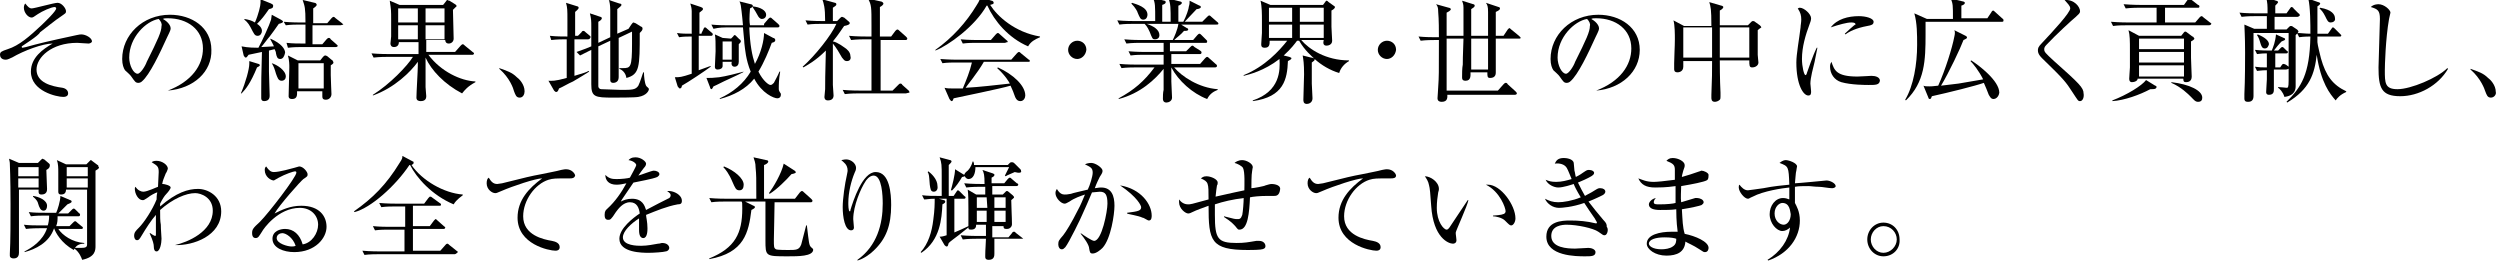 <?xml version="1.0" encoding="utf-8"?>
<!-- Generator: Adobe Illustrator 22.0.1, SVG Export Plug-In . SVG Version: 6.00 Build 0)  -->
<svg version="1.1" id="レイヤー_1" xmlns="http://www.w3.org/2000/svg" xmlns:xlink="http://www.w3.org/1999/xlink" x="0px"
	 y="0px" viewBox="0 0 356 38" style="enable-background:new 0 0 356 38;" xml:space="preserve">
<path d="M12.6,6.2c-0.3,0-1.4-0.1-1.6-0.1c-3.7,0-5.8,2.1-5.8,3.8c0,1.9,2.2,2.4,3.7,2.6c0.5,0.1,0.8,0.4,0.8,0.8
	c0,0.2-0.1,0.5-0.7,0.5c-0.9,0-4.6-0.8-4.6-3.6c0-2,1.7-3.2,3.1-4c-1.4,0-4.1,1-5.8,2c-0.1,0-0.5,0.3-0.9,0.3C0.2,8.5,0,8.1,0,7.8
	C0,7.4,0.2,7.3,1.1,7C2.7,6.5,4.2,5.2,6,3.5c0.4-0.4,2-1.9,2-2.3C8,1.1,7.9,1,7.8,1C7.3,1,6,1.6,5.4,2S4.7,2.5,4.5,2.5
	C4,2.5,3.4,1.8,3.4,1.1c0-0.3,0.1-0.5,0.2-0.6C4,1,4.2,1.2,4.5,1.2c0.4,0,3.2-0.8,3.7-0.8c0.6,0,1.2,0.8,1.2,1.2
	c0,0.3-0.1,0.3-0.8,0.8C8.1,2.7,6.1,4.3,5.7,4.6c-0.2,0.5-2.5,1.9-2.6,2c0,0,0,0,0,0.1c0,0,0,0.1,0.1,0.1s0.4-0.1,0.5-0.1
	c1.8-0.5,3-0.8,7.2-1.7c0.4-0.1,0.6-0.1,0.7-0.1c0.6,0,1.5,0.5,1.5,1C13,6.2,12.6,6.2,12.6,6.2z"/>
<path d="M23.9,12.9L23.9,12.9c3.4-1.3,5-3.6,5-6c0-2.7-2.2-4.3-5-4.3c-0.4,0-0.5,0-0.7,0.1c0.9,0.5,1.1,1.1,1.1,1.3
	c0,0.2,0,0.3-0.5,1.3c-1,2.2-2.5,5.4-3.6,6.3c-0.1,0.1-0.3,0.2-0.5,0.2c-0.4,0-0.5-0.2-1-0.9c-0.1-0.2-0.8-0.8-0.9-0.9
	c-0.2-0.3-0.4-0.8-0.4-1.6c0-3.4,2.9-6.3,6.8-6.3c3.1,0,5.9,1.8,5.9,5C30.2,10.2,27.6,12.6,23.9,12.9z M22.6,2.7
	c-1.8,0.3-4.2,2.6-4.2,5.5c0,1.1,0.6,2.3,1.2,2.3c0.4,0,1.1-1.1,1.3-1.7C22.5,5.6,23,4.5,23,3.7C23.1,3.4,22.9,3,22.6,2.7z"/>
<path d="M36.6,9.6c-0.9,2.2-1.6,3.1-2.2,3.7h-0.1c0.7-1.6,1.2-3.5,1.2-4.2c0-0.2,0-0.3,0-0.4l1.3,0.4c0.1,0,0.2,0.1,0.2,0.2
	C37,9.4,36.8,9.5,36.6,9.6z M39.9,8.4c-0.4,0-0.5-0.3-0.6-0.8c0-0.2-0.1-0.4-0.2-0.6l-0.8,0.2v3c0,0.1,0.1,3.3,0.1,3.4
	c0,0.2,0,0.8-0.8,0.8c-0.3,0-0.4-0.2-0.4-0.4s0-0.9,0-1.1c0-1.3,0-1.8,0.1-5.5l-1.9,0.4c-0.2,0.3-0.3,0.4-0.4,0.4
	c-0.1,0-0.2-0.1-0.3-0.3l-0.3-1.3c0.9,0.2,2,0.2,2.4,0.2c0.5-0.9,1.6-3.3,1.8-4c0-0.1,0.1-0.6,0.1-0.7L40,2.8
	c0.2,0.1,0.3,0.2,0.3,0.3c0,0.1-0.2,0.2-0.6,0.3c-0.2,0.3-1.2,1.7-1.3,1.8c-0.2,0.2-1,1.3-1.2,1.5c0.3,0,1.6-0.1,1.8-0.1
	c-0.1-0.3-0.2-0.4-0.5-1V5.5c1.6,0.7,2.1,1.5,2.1,2C40.5,8,40.3,8.4,39.9,8.4z M38.3,1.3c-0.7,1-1,1.4-1.7,2.1
	c0.2,0.1,0.7,0.5,0.7,1c0,0.3-0.2,0.7-0.6,0.7c-0.2,0-0.4,0-0.7-0.6c-0.5-1-0.7-1.3-1.2-1.7V2.7c0.6,0.1,1,0.2,1.5,0.5
	c0.5-1.1,0.8-2.4,0.8-2.8c0,0,0-0.4,0-0.5l1.5,0.6c0.1,0.1,0.3,0.1,0.3,0.3C38.9,1.1,38.8,1.2,38.3,1.3z M40.1,11.5
	c-0.5,0-0.6-0.5-0.8-1c-0.2-0.7-0.3-1-0.6-1.5l0,0c0.7,0.2,2,1,2,1.9C40.7,11.2,40.5,11.5,40.1,11.5z M48.5,3.6h-4c0,1,0,1.8,0,2.7
	h1.4l0.6-0.7c0.1-0.1,0.2-0.2,0.3-0.2s0.2,0,0.3,0.2l0.8,0.7c0.1,0.1,0.2,0.2,0.2,0.2c0,0.1-0.1,0.2-0.3,0.2h-4.9
	c-0.3,0-1.1,0-1.9,0.1l-0.2-0.7c0.9,0.1,1.7,0.1,2.7,0.1c0-1.1,0-2.6,0-2.7h-0.9c-0.4,0-1.2,0-1.9,0.1l-0.3-0.5
	c1.1,0.1,2.2,0.1,2.4,0.1h0.7c0-2.1-0.1-2.3-0.4-3.2l1.7,0.4c0.1,0,0.3,0.1,0.3,0.3c0,0.1-0.2,0.3-0.5,0.5c0,0.2,0,1.4,0,2.1h2
	l0.6-0.7c0.1-0.1,0.2-0.2,0.3-0.2s0.2,0.1,0.3,0.2l0.9,0.7c0.1,0.1,0.2,0.2,0.2,0.2C48.8,3.5,48.6,3.6,48.5,3.6z M47.1,9.3
	c0,0.4,0,0.8,0,1.4c0,0.4,0.1,2.7,0.1,2.7c0,0.4-0.3,0.8-0.8,0.8s-0.5-0.3-0.5-0.5c0-0.1,0-0.6,0-0.7h-3.6c0,0.4,0.1,1.1-0.7,1.1
	c-0.5,0-0.5-0.3-0.5-0.4c0-0.7,0.1-3.5,0.1-4.1c0-0.4,0-1-0.2-1.7l1.4,0.7h3.2L46,8.1c0.1-0.1,0.2-0.2,0.3-0.2s0.1,0,0.3,0.1
	l0.6,0.5c0.1,0.1,0.2,0.1,0.2,0.2C47.6,9,47.4,9.1,47.1,9.3z M46.1,9h-3.6v3.6h3.6V9z"/>
<path d="M65.8,13.3c-2.5-1.3-4.4-3.3-5.2-5.1c0,3.2,0,3.6,0,4.2c0,0.2,0.1,1.2,0.1,1.3c0,0.3-0.1,0.7-0.8,0.7
	c-0.3,0-0.6-0.1-0.6-0.5c0-0.7,0.2-3.9,0.2-4.6V8.8c-1,1.4-3.3,3.7-6.4,4.8v-0.1c2.4-1.5,4.9-4.1,5.7-5.4h-3.7c-0.2,0-1.1,0-1.9,0.1
	l-0.3-0.6c1.1,0.1,2.3,0.1,2.5,0.1h4.2c0-0.5,0-1.2,0-1.7h-2.8c0,0.7-0.6,0.7-0.7,0.7c-0.4,0-0.5-0.3-0.5-0.5c0-0.1,0.1-0.9,0.1-1
	c0-0.4,0-2,0-2.5c0-1.1,0-1.3-0.2-2.6l1.4,0.6h6.2l0.4-0.5C63.6,0.1,63.6,0,63.7,0s0.1,0.1,0.3,0.1l0.8,0.5C64.9,0.7,65,0.7,65,0.8
	S65,1,64.9,1c-0.1,0.1-0.3,0.3-0.4,0.4c0,1.1,0.1,3,0.1,4.1c0,0.4-0.3,0.7-0.7,0.7c-0.4,0-0.5-0.3-0.5-0.5h-2.7v1.7h4.1l0.8-0.9
	c0.1-0.1,0.2-0.2,0.3-0.2c0.1,0,0.2,0.1,0.3,0.2l1.1,0.9c0.1,0.1,0.2,0.1,0.2,0.2s-0.1,0.2-0.2,0.2H61c1.8,2.4,4.6,3.7,6.7,3.8v0.1
	C66.6,12.3,66.2,12.8,65.8,13.3z M59.5,1.2h-2.8v2h2.8V1.2z M59.5,3.6h-2.8v2h2.8V3.6z M63.3,1.2h-2.7v2h2.7V1.2z M63.3,3.6h-2.7v2
	h2.7V3.6z"/>
<path d="M74,13.9c-0.5,0-0.6-0.4-0.8-0.9c-0.1-0.4-0.6-1.9-2.1-3.2V9.7c1.1,0.4,1.8,0.6,2.5,1.3c0.3,0.2,1.1,1,1.1,2
	C74.7,13.4,74.5,13.9,74,13.9z"/>
<path d="M83.7,5.6h-1.9v5.2c1.3-0.4,1.7-0.5,2-0.7l0.1,0.1c-0.6,0.4-1.3,0.8-2.3,1.4c-0.7,0.3-1.5,0.8-2,1c-0.1,0.3-0.2,0.5-0.4,0.5
	c-0.1,0-0.2-0.1-0.3-0.2l-0.8-1.4c0.5,0,0.8,0.1,2.6-0.4c0-0.5,0-3,0-3.5v-2h-0.3c-0.3,0-1.1,0-1.9,0.1l-0.2-0.6
	c0.9,0.1,1.9,0.1,2.5,0.1c0-0.8,0-1.6,0-2.4c0-1.3,0-1.7-0.2-2.4l1.6,0.5c0.1,0,0.2,0.1,0.2,0.2c0,0.2-0.3,0.4-0.5,0.6
	c0,1.1,0,1.7,0,3.4h0.4l0.5-0.5c0.1-0.2,0.2-0.2,0.3-0.2c0.1,0,0.2,0.1,0.3,0.2L84,5.1c0.1,0.1,0.1,0.1,0.1,0.2
	C84,5.6,83.8,5.6,83.7,5.6z M90.9,13.8c-0.4,0.1-3.2,0.1-3.6,0.1c-2.6,0-3.1-0.1-3.1-1.9c0-0.6,0-3.4,0-3.9c0-0.2,0-0.9,0-1
	c-0.6,0.3-1,0.5-1.6,0.8l-0.5-0.5C83,7.1,84,6.7,84.2,6.6V3.8c0-0.8,0-1.1-0.2-1.9l1.5,0.5c0.1,0,0.2,0.1,0.2,0.2s-0.1,0.3-0.5,0.5
	c0,0.5,0,2.6,0,3l1.7-0.8c0-1.6,0-2.7,0-3.9c0-0.6-0.1-1.2-0.2-1.4l1.5,0.5c0.2,0,0.3,0.1,0.3,0.2S88.3,1,87.9,1.3
	c0,1.4,0,1.6,0,3.5l1.6-0.7l0.4-0.6c0.1-0.1,0.2-0.3,0.3-0.3c0.1,0,0.2,0.1,0.3,0.1l0.8,0.5c0.1,0,0.2,0.1,0.2,0.3
	c0,0.2-0.2,0.4-0.4,0.6c0,4.8,0,5.9-1.9,6.4c-0.1-0.8-0.7-1.2-1-1.3V9.7c0.3,0,0.4,0,0.5,0c1.1,0,1.3-0.1,1.3-3.5c0-1.1,0-1.3,0-1.7
	l-1.9,0.9c0,2.4,0,3.9,0,4.3c0,0.2,0,1.2,0,1.3c0,0.8-0.7,0.8-0.8,0.8c-0.2,0-0.4-0.1-0.4-0.4c0-0.2,0-1,0-1.2c0-1,0-1.6,0-4.4
	l-1.7,0.8c0,0.6,0,5.6,0,5.7c0,0.2,0.2,0.4,0.4,0.4s2.5,0.1,2.8,0.1c1.6,0,2.1,0,2.5-0.6c0.3-0.6,0.6-1.7,0.7-1.9h0.1
	c0,0.6,0.1,1.5,0.3,1.9c0.1,0.2,0.4,0.3,0.4,0.5C92.4,12.9,92.1,13.6,90.9,13.8z"/>
<path d="M99.9,4.7l0.3-0.6c0-0.1,0.1-0.2,0.2-0.2s0.2,0.1,0.3,0.2l0.7,0.6c0.1,0.1,0.1,0.1,0.1,0.2s-0.1,0.2-0.2,0.2h-1.8
	c0,0.7,0,3.9,0,4.9c0.6-0.2,1.6-0.6,1.7-0.6v0.1c-0.8,0.6-3.2,2.2-4.1,2.7c0,0.2-0.1,0.4-0.3,0.4c-0.1,0-0.2-0.2-0.3-0.3L96.1,11
	c0.7,0,0.9,0,2.4-0.5V6.4c0-0.2,0-1.1,0-1.2c-0.5,0-1.2,0-1.8,0.1l-0.3-0.6c0.7,0.1,1.2,0.1,2.1,0.1c0-0.5,0-2.9,0-3.2
	c0-0.4-0.1-0.8-0.2-1.1L99.8,1c0.2,0.1,0.3,0.1,0.3,0.3c0,0.1-0.1,0.2-0.5,0.5c0,0.5,0,2.6,0,3h0.3V4.7z M105.8,10.3
	c-0.6,0.3-1,0.5-2.1,1c-0.7,0.3-1.6,0.8-2.1,1c-0.1,0.2-0.2,0.4-0.3,0.4c-0.1,0-0.2-0.2-0.2-0.3l-0.5-1.3c0.6,0,0.9,0,1.8-0.1
	c0.8-0.1,2.8-0.6,3.5-0.8L105.8,10.3z M108.8,3.4l0.6-0.7c0.1-0.1,0.2-0.2,0.3-0.2c0.1,0,0.2,0.1,0.3,0.2l0.8,0.7
	c0.1,0.1,0.2,0.2,0.2,0.3c0,0.1-0.1,0.2-0.2,0.2h-4.1c0.1,2.5,0.4,4,0.8,5.2c0.9-1.6,1.3-3.4,1.3-4.4l1.3,0.7c0.1,0,0.3,0.1,0.3,0.3
	c0,0.2-0.1,0.3-0.5,0.4c-0.4,1.1-1.1,2.8-1.9,4.1c0.7,1.4,1.5,1.9,1.7,1.9s0.3-0.1,0.5-0.3c0.2-0.4,0.5-0.9,0.8-1.6h0.1
	c-0.2,1.1-0.2,1.9-0.2,2.4c0,0.2,0,0.3,0.2,0.6c0.1,0.1,0.1,0.2,0.1,0.3c0,0.3-0.2,0.5-0.5,0.5c-0.5,0-2.2-0.7-3.3-2.8
	c-1.2,1.5-3,2.4-4.9,2.9V14c1.8-0.8,3.4-2.1,4.4-3.8c-0.7-1.7-0.8-3.2-0.9-4c0-0.4-0.2-2-0.2-2.3h-2.3c-0.3,0-1.1,0-1.9,0.2
	l-0.3-0.6c1,0.1,2,0.1,2.5,0.1h2c0-0.3-0.2-1.9-0.2-2c-0.1-0.8-0.1-1-0.3-1.4l1.6,0.4c0.1,0,0.3,0.1,0.3,0.2s-0.1,0.3-0.4,0.4
	c-0.1,1.3-0.1,1.9,0,2.4h2V3.4z M104.1,5.5l0.3-0.3c0.1-0.1,0.1-0.2,0.2-0.2s0.1,0,0.2,0.1l0.5,0.5c0.1,0,0.2,0.2,0.2,0.3
	c0,0.1-0.1,0.2-0.3,0.4c0,0.4,0,2.2,0,2.5c0,0.4-0.2,0.7-0.6,0.7s-0.5-0.4-0.4-0.7h-1.3c0,0.2,0,0.5,0,0.6c0,0.3-0.3,0.5-0.7,0.5
	c-0.4,0-0.4-0.3-0.4-0.4c0-0.4,0.1-1.9,0.1-2.2c0-1.1,0-1.9-0.1-2.4l1.1,0.5L104.1,5.5L104.1,5.5z M102.9,5.9v2.6h1.3V5.9H102.9z
	 M107.1,0.9c1.2,0.1,2,0.6,2,1.2c0,0.4-0.3,0.6-0.6,0.6c-0.3,0-0.5-0.3-0.6-0.5C107.7,1.8,107.5,1.5,107.1,0.9L107.1,0.9z"/>
<path d="M120.6,8.7c-0.4,0-0.5-0.3-0.7-0.5c-0.4-0.7-0.8-1.4-1.3-2c0,4.2,0,4.7,0,5.9c0,0.2,0.1,1.3,0.1,1.5c0,0.6-0.5,0.7-0.8,0.7
	c-0.5,0-0.5-0.4-0.5-0.5c0-0.2,0.1-0.9,0.1-1.1c0-1.2,0-1.6,0.1-5.5c-1.5,1.5-2.7,2.1-3.2,2.4l-0.1-0.1c1.8-1.6,4.1-4.5,4.8-6.1
	h-2.2c-0.4,0-1.2,0-1.9,0.1l-0.3-0.6c1.1,0.1,2.2,0.1,2.4,0.1h0.4c0-2-0.2-2.5-0.4-3.1l1.8,0.5c0.1,0,0.2,0.1,0.2,0.2
	c0,0.2-0.2,0.3-0.5,0.5c0,0.4,0,0.5,0,1.9h0.6l0.4-0.4c0.1-0.1,0.2-0.2,0.3-0.2c0.1,0,0.2,0.1,0.3,0.1l0.7,0.6
	c0.1,0.1,0.1,0.1,0.1,0.2c0,0.2-0.3,0.3-0.8,0.4c-0.3,0.4-0.7,1.1-1.6,2.2c0.2,0,0.9,0.3,1.7,0.9c0.3,0.2,0.8,0.6,0.8,1.2
	C121.2,8.3,121.1,8.7,120.6,8.7z M129,13.3h-6.8c-0.2,0-1.1,0-1.9,0.1l-0.3-0.6c1.1,0.1,2.3,0.1,2.5,0.1h1.6c0-1.6,0-4.2,0-5.9
	c0-0.8,0-0.9,0-1.4h-1c-0.2,0-1.1,0-1.9,0.1l-0.3-0.6c1.1,0.1,2.2,0.1,2.5,0.1h0.7c0-0.3,0-1.3,0-1.6c0-2.6,0-2.9-0.5-3.8l1.8,0.4
	c0.2,0,0.4,0.2,0.4,0.3c0,0.2-0.3,0.4-0.5,0.5c0,0.4,0,3.6,0,4.2h1.6l0.6-0.8c0.1-0.1,0.2-0.2,0.3-0.2s0.2,0.1,0.3,0.2l0.9,0.8
	c0.1,0.1,0.2,0.2,0.2,0.3c0,0.1-0.1,0.2-0.2,0.2h-3.6V10v2.9h1.7l0.8-0.8c0.1-0.1,0.2-0.2,0.3-0.2s0.2,0,0.3,0.2l0.9,0.8
	c0.1,0.1,0.1,0.2,0.1,0.3C129.3,13.2,129.1,13.3,129,13.3z"/>
<path d="M146.4,6.6c-2.8-1.2-4.8-3.6-5.8-5.8h-0.1c-1.7,3-5.5,5.7-7.3,6.4V7.1c2.4-1.7,4.4-3.9,5.9-6.4c0.4-0.6,0.4-0.8,0.5-1.1
	l1.6,0.5c0.1,0,0.3,0.1,0.3,0.3c0,0.2-0.2,0.2-0.5,0.3c1,1.6,3.5,3.9,7.1,4.5v0.1C147.4,5.6,146.8,5.9,146.4,6.6z M146.6,8.8h-6.5
	c-0.9,1.6-2.5,3.5-2.6,3.7c2-0.1,4.4-0.4,6.3-0.6c-0.1-0.2-0.6-1.1-1.8-2.2l0.1-0.1c2.2,1,3.9,2.6,3.9,4c0,0.3-0.2,0.8-0.7,0.8
	s-0.7-0.4-0.9-1s-0.3-0.7-0.5-1.2c-1.3,0.4-7.2,1.6-8.1,1.8c-0.1,0.2-0.1,0.4-0.3,0.4c-0.1,0-0.2-0.2-0.3-0.3l-0.7-1.6
	c0.4,0.1,0.7,0.1,1.4,0.1c0.3,0,0.7,0,1.2,0c0.5-1.2,1-2.4,1.3-3.7h-2.3c-0.4,0-1.2,0-1.9,0.1l-0.3-0.6c1.3,0.1,2.2,0.1,2.4,0.1h7.7
	l0.8-0.9c0.1-0.1,0.2-0.2,0.3-0.2s0.2,0.1,0.3,0.2l1.1,0.9C146.6,8.5,146.7,8.6,146.6,8.8C146.8,8.8,146.6,8.8,146.6,8.8z
	 M143.1,6.1H139c-0.4,0-1.2,0-1.9,0.1l-0.3-0.6c1.1,0.1,2.3,0.1,2.5,0.1h1.8l0.7-0.8c0.1-0.1,0.2-0.2,0.3-0.2s0.2,0.1,0.3,0.2
	l0.9,0.8c0.1,0.1,0.2,0.1,0.2,0.3C143.3,6,143.2,6.1,143.1,6.1z"/>
<path d="M153.4,8.4c-0.7,0-1.3-0.6-1.3-1.3c0-0.7,0.6-1.3,1.3-1.3s1.3,0.5,1.3,1.3C154.6,7.9,154,8.4,153.4,8.4z"/>
<path d="M173.2,3.5h-5L169,4c0.1,0,0.2,0.1,0.2,0.2c0,0.2-0.3,0.2-0.6,0.2c-0.4,0.5-1.1,1-1.4,1.3h2.7l0.6-0.7
	c0.1-0.1,0.2-0.2,0.3-0.2s0.2,0.1,0.3,0.2l0.7,0.7c0.1,0.1,0.1,0.1,0.1,0.2c0,0.2-0.1,0.2-0.2,0.2h-5.1c0,0.2,0,1.1,0,1.2h2.3
	l0.6-0.6c0.1-0.1,0.2-0.2,0.3-0.2s0.2,0.1,0.3,0.2l0.8,0.5c0.1,0.1,0.2,0.1,0.2,0.3c0,0.1-0.1,0.2-0.2,0.2h-4.1v1.4h4.1l0.7-0.8
	c0.1-0.1,0.2-0.2,0.3-0.2s0.2,0.1,0.3,0.2l0.9,0.8c0.1,0.1,0.2,0.1,0.2,0.3c0,0.1-0.1,0.2-0.3,0.2h-5.8c1.1,1.3,3.5,2.9,6.2,3.1v0.1
	c-0.5,0.2-1.1,0.5-1.5,1.3c-2.1-0.8-4.1-2.6-5.1-4.5l0,0c0,1.5,0,1.7,0,2c0,0.4,0.1,2,0.1,2.3c0,0.5-0.5,0.7-0.8,0.7
	c-0.4,0-0.5-0.3-0.5-0.5c0-0.4,0-0.9,0.1-1.3c0-0.5,0-0.8,0-3c-1.2,1.5-3.3,3.5-6.4,4.3V14c2.2-1.2,3.6-2.4,5.1-4.4h-2.8
	c-0.2,0-1.2,0-1.9,0.1l-0.3-0.6c1.1,0.1,2.2,0.1,2.5,0.1h3.8V7.8h-2.8c-0.4,0-1.2,0-1.9,0.1l-0.3-0.6c1.1,0.1,2.3,0.1,2.5,0.1h2.5
	V6.1h-3.4c-0.1,0-1.1,0-1.9,0.1l-0.3-0.6c1.1,0.1,2.2,0.1,2.5,0.1h4.4c0.2-0.4,0.7-1.5,0.8-2.3h-4.5c0.9,0.3,1.8,0.8,1.8,1.6
	c0,0.5-0.4,0.6-0.6,0.6c-0.4,0-0.4-0.1-0.8-1.1c-0.1-0.2-0.3-0.7-0.7-1.1h-1.7c-0.4,0-1.2,0-1.9,0.1l-0.3-0.6
	c1.1,0.1,2.2,0.1,2.4,0.1h3c0-2.3,0-2.5-0.3-3.3l1.6,0.4c0.1,0,0.2,0.1,0.2,0.2c0,0.2-0.2,0.3-0.5,0.4v2.4h1.2c0-2,0-2.5-0.3-3.3
	l1.6,0.4c0.1,0,0.3,0.1,0.3,0.2c0,0.2-0.4,0.4-0.5,0.4v2.3h0.7c0.4-0.7,0.8-1.9,0.8-2.2c0.1-0.3,0.1-0.5,0.1-0.8l1.4,0.7
	c0.1,0,0.2,0.1,0.2,0.2c0,0.2-0.4,0.3-0.6,0.3c-0.5,0.5-1.3,1.4-1.7,1.8h2.5l0.7-0.7c0.1-0.1,0.2-0.2,0.3-0.2s0.2,0.1,0.3,0.2
	l0.8,0.7c0.1,0.1,0.2,0.1,0.2,0.3C173.5,3.5,173.3,3.5,173.2,3.5z M162.8,2.8c-0.4,0-0.5-0.3-0.8-1c0-0.1-0.3-0.7-0.9-1.3l0.1-0.1
	c0.6,0.2,2.2,0.6,2.2,1.7C163.4,2.3,163.3,2.8,162.8,2.8z"/>
<path d="M190.7,10.4c-1.3-0.4-2.5-1.1-3.5-2c0,0.1,0,0.1,0,0.1c0,0.1-0.1,0.2-0.4,0.4c0,1,0,2.2,0,3c0,0.3,0.1,1.8,0.1,2.1
	c0,0.6-0.5,0.8-0.8,0.8c-0.5,0-0.5-0.4-0.5-0.6c0-0.6,0.1-3.1,0.1-3.6c0-1.6-0.1-2.1-0.2-2.7l1.2,0.3c0.2,0,0.3,0.1,0.4,0.1
	c-0.3-0.3-1.3-1.1-2.1-2.5h-0.3c-0.3,0.4-0.8,1.1-1.9,2.1l0.8,0.2c0.2,0.1,0.3,0.1,0.3,0.2s-0.1,0.2-0.5,0.4c-0.1,2.6-0.6,5.1-5,5.7
	v-0.1c3.9-1.3,3.9-4.3,3.8-5.9c-2.2,1.7-4.3,2.2-5.1,2.4v-0.1c3-1.2,5.1-3.5,6.2-4.9h-2.5c0,0.5,0,1-0.7,1c-0.5,0-0.5-0.3-0.5-0.5
	c0-0.3,0.1-1.4,0.1-1.6c0-0.4,0-1,0-1.8s0-2-0.2-2.8l1.4,0.6h7.5l0.3-0.4c0.1-0.1,0.1-0.2,0.2-0.2c0.1,0,0.2,0.1,0.3,0.2l0.7,0.5
	c0.1,0.1,0.2,0.1,0.2,0.2s-0.1,0.3-0.5,0.5c0,0.5,0,1.7,0,2.3c0,0.3,0.1,1.8,0.1,2c0,0.6-0.6,0.7-0.8,0.7c-0.5,0-0.5-0.4-0.4-0.8
	h-3.2c1.1,1.3,3.5,2.9,6.8,2.9v0.1C191.4,9.1,190.9,9.7,190.7,10.4z M184,1.1h-3.3v2h3.3V1.1z M184,3.5h-3.3v1.9h3.3V3.5z
	 M188.5,1.1h-3.4v2h3.4V1.1z M188.5,3.5h-3.4v1.9h3.4V3.5z"/>
<path d="M197.5,8.4c-0.7,0-1.3-0.6-1.3-1.3c0-0.7,0.6-1.3,1.3-1.3s1.3,0.5,1.3,1.3C198.7,7.9,198.1,8.4,197.5,8.4z"/>
<path d="M216.4,5.5H213c0,2.6,0,2.9,0,3.4c0,0.2,0,1.2,0,1.4c0,0.2,0,0.8-0.8,0.8c-0.4,0-0.4-0.2-0.4-0.8h-2.4
	c0,0.4,0.1,1.2-0.7,1.2c-0.5,0-0.5-0.3-0.5-0.5c0-0.5,0-1.3,0.1-1.8c0-0.6,0-0.9,0.1-3.7H206c0,3.7,0,4.1,0,7.4h7.3l0.8-0.9
	c0.1-0.1,0.2-0.2,0.3-0.2s0.2,0,0.3,0.2l1.1,1c0.1,0.1,0.2,0.2,0.2,0.3c0,0.1-0.1,0.2-0.3,0.2h-9.6c0,0.3,0.1,1-0.8,1
	c-0.1,0-0.6,0-0.6-0.5c0-0.2,0.1-1.3,0.1-1.6c0.1-1.5,0.1-1.8,0.1-6.7h-0.7c-0.3,0-1.1,0-1.9,0.1L202,5.2c1,0.1,2,0.1,2.5,0.1h0.4
	c0-0.9,0-2.5-0.1-3.6c0-0.7-0.1-0.8-0.3-1.1l1.8,0.5c0.1,0,0.3,0.1,0.3,0.2c0,0.2-0.4,0.4-0.6,0.5v3.3h2.4c0-2,0-3.1,0-4
	c0-0.5-0.1-0.7-0.2-1l1.6,0.5c0.1,0,0.2,0.1,0.2,0.2c0,0.2-0.2,0.3-0.5,0.5c0,1.8,0,2,0,3.8h2.4c0-2.2,0-2.8,0-3.4
	c0-0.8-0.1-1-0.3-1.3l1.8,0.6c0.1,0,0.2,0.1,0.2,0.2c0,0.2-0.2,0.3-0.6,0.5c0,0.3,0,3,0,3.4h1.1l0.6-0.9c0.1-0.1,0.2-0.2,0.2-0.2
	c0.1,0,0.2,0.1,0.3,0.2l1.1,0.9c0.1,0.1,0.2,0.2,0.2,0.2C216.6,5.4,216.5,5.5,216.4,5.5z M211.9,5.5h-2.4v4.4h2.4V5.5z"/>
<path d="M227.3,12.9L227.3,12.9c3.4-1.3,5-3.6,5-6c0-2.7-2.2-4.3-5-4.3c-0.4,0-0.5,0-0.7,0.1c0.9,0.5,1.1,1.1,1.1,1.3
	c0,0.2,0,0.3-0.5,1.3c-1,2.2-2.5,5.4-3.6,6.3c-0.1,0.1-0.3,0.2-0.5,0.2c-0.4,0-0.5-0.2-1-0.9c-0.1-0.2-0.8-0.8-0.9-0.9
	c-0.2-0.3-0.4-0.8-0.4-1.6c0-3.4,2.9-6.3,6.8-6.3c3.1,0,5.9,1.8,5.9,5C233.5,10.2,230.9,12.6,227.3,12.9z M226,2.7
	c-1.8,0.3-4.2,2.6-4.2,5.5c0,1.1,0.6,2.3,1.2,2.3c0.4,0,1.1-1.1,1.3-1.7c1.6-3.2,2.1-4.3,2.1-5.1C226.5,3.4,226.3,3,226,2.7z"/>
<path d="M250.3,4.3c0,1.4,0,3.3,0,3.5s0.1,1,0.1,1.1c0,0.4-0.4,0.7-0.9,0.7c-0.4,0-0.4-0.3-0.4-1h-4.2c0,0.3,0,2.8,0.1,4.6
	c0,0.2,0,0.4,0,0.5c0,0.2,0,0.4-0.1,0.5c-0.2,0.2-0.5,0.3-0.7,0.3c-0.5,0-0.5-0.4-0.5-0.6c0-0.1,0-0.3,0-0.4
	c0.1-2.4,0.1-3.2,0.1-4.8h-4.1c0,0.1,0,0.6,0,0.8c0,0.8-0.8,0.8-0.8,0.8c-0.5,0-0.5-0.3-0.5-0.5c0-0.3,0-0.6,0-0.8
	c0-0.9,0.1-2.3,0.1-3.4c0-0.7,0-2-0.2-2.7l1.5,0.8h3.9c0-2.5-0.1-2.7-0.3-3.4l1.7,0.5c0.1,0,0.3,0.1,0.3,0.2s-0.1,0.3-0.5,0.5
	c0,0.3,0,1.8,0,2.1h4l0.5-0.5c0,0,0.1-0.1,0.2-0.1c0.1,0,0.2,0,0.3,0.1l0.7,0.5c0.1,0.1,0.2,0.2,0.2,0.3
	C250.9,3.9,250.6,4,250.3,4.3z M243.8,3.9h-4.1v4.3h4.1c0-0.4,0-2.9,0-3.1C243.8,4.8,243.8,4.2,243.8,3.9z M249.1,3.9h-4.2
	c0,0.3,0,1,0,1.4s0,2.5,0,2.9h4.2V3.9z"/>
<path d="M258.4,8.8c-0.2,0.8-0.6,2.3-0.6,3.1c0,0.2,0.1,0.9,0.1,1.1c0,0.3,0,0.6-0.4,0.6c-0.7,0-1.7-1.5-1.7-4.7
	c0-1.2,0.4-3.3,0.6-5c0-0.3,0.1-0.7,0.1-1.1c0-0.6-0.1-1-0.5-1.6c0.1,0,0.1-0.1,0.3-0.1c0.6,0,1.6,0.9,1.6,1.5c0,0.1,0,0.3-0.2,0.8
	c-0.6,1.6-1.1,3.3-1.1,5c0,1.1,0.3,2.3,0.5,2.3c0.1,0,0.2-0.2,0.2-0.3c0.2-0.5,0.8-2.4,1.4-3.6h0.1C258.7,7.3,258.5,8.3,258.4,8.8z
	 M266.1,12.1c-0.4,0-2.5,0-3.9-0.4c-1-0.3-1.6-1.2-1.6-2.2c0-0.4,0.1-0.5,0.2-0.7c0.4,1.2,0.7,2.1,3.7,2.1c0.3,0,1.9-0.1,2-0.1
	c0.6,0,1.2,0.2,1.2,0.7C267.6,12.1,267.1,12.1,266.1,12.1z M265.9,3.7c-1.6,0.3-2.6,0.8-3.1,1.2l-0.1-0.1c0.2-0.2,1.4-1.3,1.5-1.3
	s0-0.1,0-0.1c0-0.2-0.5-0.2-0.6-0.2c-0.6,0-1.7,0.3-2.9,0.7c0.9-1.2,2.5-1.6,4-1.6c1,0,2.1,0.3,2.1,0.8
	C266.8,3.5,266.5,3.6,265.9,3.7z"/>
<path d="M285.1,3.1h-10.9c0,0.4,0,1,0,1.8c0,3.7-0.1,6.8-2.8,9.4l-0.1-0.1c1.2-2,1.7-5.1,1.7-7.8c0-1.5,0-3.1-0.4-4.5l1.8,0.8h3.7
	c0-2,0-2.1-0.3-2.9l1.7,0.4c0.1,0,0.3,0.1,0.3,0.2s-0.1,0.3-0.5,0.4c0,0.1,0,1.7,0,1.8h3.7l0.6-0.9c0-0.1,0.2-0.2,0.2-0.2
	c0.1,0,0.2,0.1,0.3,0.2l1,0.9c0.1,0.1,0.2,0.1,0.2,0.3C285.3,3.1,285.2,3.1,285.1,3.1z M283.9,14.1c-0.4,0-0.5-0.3-0.7-0.6
	c-0.1-0.3-0.6-1.5-0.7-1.7c-1.1,0.4-5.1,1.4-7.4,1.9c-0.1,0.2-0.1,0.4-0.3,0.4c-0.1,0-0.2-0.1-0.2-0.2l-0.7-1.7
	c0.2,0.1,0.4,0.1,0.9,0.1c0.1,0,0.4,0,1.2-0.1c1-2.2,2-5.4,2.3-7c0.1-0.4,0.1-0.7,0-0.9l1.6,0.8c0.1,0.1,0.2,0.1,0.2,0.2
	c0,0.2-0.1,0.2-0.5,0.4c-0.4,1.1-2.1,4.7-3.2,6.5c0.8-0.1,1.7-0.2,2.5-0.3c0.5-0.1,3-0.5,3.5-0.6c-0.6-1.2-1.4-2.2-1.8-2.6l0.1-0.1
	c1.1,0.7,4,2.9,4,4.6C284.6,13.9,284.1,14.1,283.9,14.1z"/>
<path d="M296.2,14.4c-0.3,0-0.3-0.1-1.1-1.3c-0.9-1.4-1.2-1.8-4.3-4.8c-0.2-0.2-0.6-0.6-0.6-1.1c0-0.3,0-0.5,0.6-1.1
	c1.6-1.7,4-4.3,4-4.9c0-0.4-0.4-0.7-0.8-1.2c1.4-0.1,2.2,1,2.2,1.6c0,0.3-0.2,0.4-0.6,0.8c-0.5,0.4-2.9,2.6-4.2,4
	c-0.3,0.3-0.3,0.5-0.3,0.6c0,0.4,0.1,0.5,1.4,1.7c3.6,3.2,4.2,3.8,4.2,4.6C296.8,13.8,296.6,14.4,296.2,14.4z"/>
<path d="M314.5,3.6h-11.7c-0.4,0-1.2,0-1.9,0.1l-0.3-0.6c1.3,0.1,2.2,0.1,2.5,0.1h4V1.1h-2.5c-0.1,0-1.1,0-1.9,0.1l-0.3-0.6
	c1.2,0.1,2.4,0.1,2.4,0.1h6.2l0.5-0.7c0.1-0.1,0.2-0.2,0.3-0.2c0.1,0,0.2,0.1,0.3,0.2l0.9,0.7c0.1,0,0.2,0.1,0.2,0.2
	c0,0.2-0.1,0.2-0.2,0.2h-4.7v2.1h4.3l0.6-0.7c0.1-0.1,0.2-0.2,0.3-0.2s0.2,0.1,0.3,0.2l0.9,0.7c0,0,0.2,0.1,0.2,0.2
	C314.8,3.6,314.6,3.6,314.5,3.6z M306.2,12.7c-1.5,0.8-3.7,1.6-5.4,1.7v-0.1c2.1-0.8,4.2-2.1,4.8-2.9l1.3,0.8c0.1,0,0.2,0.1,0.2,0.2
	C307,12.7,306.8,12.7,306.2,12.7z M312,5.9v2.3c0,0.4,0.1,2.5,0.1,2.7c0,0.7-0.5,0.8-0.8,0.8s-0.4-0.1-0.4-0.5h-6.5
	c0,0.3-0.4,0.5-0.8,0.5c-0.1,0-0.4,0-0.4-0.5c0-0.3,0.1-1.4,0.1-1.6c0-0.7,0-1.6,0-2.5c0-1.2,0-2.1-0.2-2.8l1.5,0.8h6l0.4-0.5
	c0.1-0.1,0.1-0.1,0.2-0.1s0.2,0.1,0.2,0.1l0.8,0.6c0.1,0,0.2,0.1,0.2,0.2C312.6,5.5,312.4,5.7,312,5.9z M311,5.5h-6.4V7h6.4V5.5z
	 M311,7.4h-6.4v1.5h6.4V7.4z M311,9.3h-6.4v1.6h6.4V9.3z M313,14.5c-0.4,0-0.6-0.3-1-0.7c-0.4-0.4-1.4-1.4-2.8-2v-0.1
	c2.6,0.3,4.4,1.2,4.4,2.2C313.6,14.2,313.5,14.5,313,14.5z"/>
<path d="M327.1,2.4h-3.2c0,0.3,0,1.5,0,1.8h1.7l0.4-0.4c0,0,0.1-0.1,0.2-0.1s0.2,0,0.3,0.1l0.6,0.4c0.1,0.1,0.2,0.2,0.2,0.3
	c0,0.1-0.2,0.3-0.4,0.5c0,1.2,0,7.1,0,7.2c0,0.4,0,1.4-1.6,1.6c-0.2-0.7-0.7-1.2-0.9-1.3v-0.1c0.3,0,1.2,0.1,1.2,0.1
	c0.2,0,0.3,0,0.3-1c0-0.9,0-6,0-6.8h-5c0,1.2,0,6.3,0,7.3c0,0.3,0,1.5,0,1.7c0,0.8-0.6,0.8-0.8,0.8c-0.5,0-0.5-0.3-0.5-0.5
	c0-0.1,0-0.5,0-0.6c0.1-2,0.1-4.9,0.1-5.9c0-2.6-0.1-3.3-0.1-4l1.4,0.6h1.8c0-0.6,0-1.7,0-1.8h-1.7c-0.3,0-1.1,0-1.9,0.1l-0.3-0.6
	c1,0.1,2,0.1,2.5,0.1h1.5c0-1.2,0-1.4-0.2-2.3l1.4,0.5c0.1,0,0.3,0.1,0.3,0.2s-0.2,0.3-0.4,0.5v1.1h1.6l0.5-0.7
	c0.1-0.1,0.1-0.2,0.2-0.2s0.3,0.1,0.3,0.2l0.7,0.7c0.1,0,0.2,0.2,0.2,0.3C327.3,2.4,327.2,2.4,327.1,2.4z M325.5,9.9h-1.7
	c0,0.4,0,2.4,0,2.8c0,0.3,0,0.8-0.7,0.8c-0.4,0-0.4-0.3-0.4-0.4c0-0.3,0.1-1.6,0.1-1.8c0-0.2,0-1.1,0-1.3c-0.8,0-1.2,0.1-1.4,0.1
	l-0.3-0.6c0.7,0.1,0.9,0.1,1.7,0.1c0-0.3,0-1.6,0-2c-0.9,0-1.2,0.1-1.4,0.1l-0.3-0.6c1,0.1,1.7,0.1,2.4,0.1c0.2-0.5,0.5-1.2,0.6-2.3
	l1.1,0.5c0.1,0,0.2,0.1,0.2,0.2s-0.2,0.2-0.5,0.3c-0.4,0.4-0.8,0.9-1.1,1.3h0.6l0.3-0.3c0.2-0.2,0.2-0.2,0.3-0.2
	c0.1,0,0.1,0,0.3,0.2l0.3,0.3c0.1,0.1,0.2,0.1,0.2,0.2c0,0.2-0.2,0.2-0.2,0.2H324c0,0.3,0,1.7,0,2h0.7l0.2-0.3
	c0.1-0.1,0.1-0.2,0.3-0.2c0.1,0,0.2,0.1,0.3,0.1l0.4,0.3c0.1,0.1,0.2,0.1,0.2,0.2C325.7,9.9,325.6,9.9,325.5,9.9z M322.5,6.9
	c-0.4,0-0.5-0.4-0.6-0.7c-0.2-0.7-0.3-0.9-0.5-1.2l0.1-0.1c1,0.4,1.6,0.9,1.6,1.4C323,6.6,322.9,6.9,322.5,6.9z M332.6,14.3
	c-0.8-0.9-2.1-2.5-2.7-6.5c-0.3,2.7-1,4.9-4.2,6.8l-0.1-0.1c2.1-2.1,3.3-3.9,3.4-9.3c-0.2,0-0.9,0-1.6,0.1l-0.3-0.6
	c0.6,0,1.2,0.1,1.9,0.1c0-1.3,0-3.8-0.3-5l1.4,0.5c0.1,0,0.3,0.1,0.3,0.2s-0.2,0.3-0.4,0.4c0,0.3,0,3,0,3.9h1.5l0.5-0.7
	c0.1-0.1,0.1-0.2,0.2-0.2s0.2,0.1,0.3,0.2l0.7,0.7c0.1,0.1,0.2,0.2,0.2,0.2c0,0.2-0.1,0.2-0.2,0.2H330c0,0.1,0,0.7,0,0.8
	c0,0.3,0.4,1.9,0.5,2.3c0.7,2.5,1.7,3.8,3.6,4.7v0.1C333.2,13.5,332.8,14,332.6,14.3z M331.9,3.2c-0.4,0-0.5-0.3-0.8-0.9
	s-0.5-0.8-0.8-1.1l0.1-0.1c1.7,0.3,2.1,1,2.1,1.5C332.6,3,332.2,3.2,331.9,3.2z"/>
<path d="M341.8,13.7c-2.7,0-3.1-1.2-3.1-4.1c0-0.8,0.2-6,0.2-6.9c0-1.2-0.3-1.4-1.3-1.7c0.4-0.4,1-0.4,1.1-0.4
	c0.8,0,1.7,0.8,1.7,1.2c0,0.1-0.2,0.8-0.2,0.9c-0.5,2.8-0.6,6.7-0.6,7.3c0,1.8,0,2.7,1.8,2.7c1.9,0,5.7-1.6,7.1-3l0.1,0.1
	C347.2,12.2,344.4,13.7,341.8,13.7z"/>
<path d="M354.7,13.9c-0.5,0-0.6-0.4-0.8-0.9c-0.1-0.3-0.6-1.8-2.1-3.1V9.8c1.1,0.4,1.8,0.6,2.5,1.3c0.3,0.2,1.1,1,1.1,2
	C355.5,13.4,355.2,13.9,354.7,13.9z"/>
<path d="M6.6,24.2c0,0.4,0.1,2.4,0.1,2.7c0,0.2,0,0.8-0.8,0.8c-0.5,0-0.4-0.4-0.4-0.7H2.7c0,1.4,0,7.7,0,9c0,0.8-0.6,0.8-0.8,0.8
	c-0.2,0-0.5-0.1-0.5-0.4v-0.3c0.1-1.6,0.1-4.9,0.1-7c0-3.8-0.1-5.6-0.1-5.8c0-0.3-0.1-0.5-0.1-0.7l1.4,0.6h2.7l0.4-0.4
	c0.1-0.1,0.2-0.2,0.3-0.2c0,0,0.1,0.1,0.2,0.1L7,23.3c0,0,0.1,0.1,0.1,0.2C7.1,23.8,7,24,6.6,24.2z M5.5,23.8H2.6v1.3h2.9V23.8z
	 M5.5,25.4H2.6v1.3h2.9V25.4z M10.5,35.6c-1.8-1-2.6-2.5-2.8-3.1c-0.7,2.1-2.7,3-4.2,3.4v-0.1c1-0.5,2.6-1.5,3.2-3.3H5.6
	c-0.1,0-1.2,0-1.9,0.1L3.4,32c0.8,0.1,1.6,0.1,2.5,0.1h0.9C6.9,31.8,7,31.3,7,30.7H6.3c-0.4,0-1.2,0-1.9,0.1l-0.3-0.6
	c0.8,0.1,1.6,0.1,2.5,0.1H8c0.2-0.4,0.6-1.7,0.6-2.4l1.4,0.6c0.1,0,0.2,0.1,0.2,0.2c0,0.2-0.4,0.3-0.6,0.4c-0.2,0.2-1.1,1.1-1.3,1.3
	h1.4l0.5-0.5c0.1-0.1,0.2-0.2,0.3-0.2c0.1,0,0.2,0.1,0.3,0.2l0.5,0.5c0.1,0,0.1,0.1,0.1,0.2c0,0.2-0.2,0.2-0.2,0.2h-3
	c0,0.5,0,0.9-0.2,1.4h1.9l0.5-0.5c0.1-0.1,0.2-0.2,0.3-0.2c0.1,0,0.2,0.1,0.3,0.2l0.6,0.5c0.1,0.1,0.2,0.1,0.2,0.2
	c0,0.2-0.1,0.2-0.2,0.2H8.3c0.6,0.9,2,1.9,3.7,2v0.1C11.2,34.7,10.8,35,10.5,35.6z M6.2,30c-0.4,0-0.6-0.4-0.8-1.1
	c0-0.1-0.2-0.5-0.7-0.9v-0.1c0.8,0.1,2,0.6,2,1.4C6.7,29.6,6.6,30,6.2,30z M13.6,24.3c0,1.7,0,9.1,0,10.7c0,0.6,0,1.6-1.9,2
	c-0.1-0.3-0.4-1.1-1.1-1.6v-0.1c0.3,0,0.5,0,0.9,0c0.7,0,0.9-0.1,0.9-0.5c0-0.9,0-7.6,0-7.8h-3c0,0.6-0.4,0.7-0.7,0.7
	c-0.4,0-0.4-0.3-0.4-0.4c0-0.4,0-2.4,0-2.8c0-0.5,0-1.2-0.2-1.7l1.3,0.6h2.9l0.4-0.4c0.1-0.1,0.2-0.2,0.2-0.2c0.1,0,0.1,0,0.2,0.1
	l0.8,0.6c0.1,0,0.1,0.1,0.1,0.2C14.2,23.9,14.1,24,13.6,24.3z M12.5,23.8h-3v1.3h3V23.8z M12.5,25.4h-3v1.3h3V25.4z"/>
<path d="M24.9,34.9L24.9,34.9c1.8-0.4,5.4-1.9,5.4-4.9c0-1.9-1.7-2.5-2.5-2.5c-1.3,0-3.2,0.8-5,2.4c0,0.9,0,1.6,0.1,2.1
	c0,0.7,0.1,1.7,0.1,2c0,0.6-0.2,1.8-0.7,1.8c-0.3,0-0.4-0.3-0.4-0.7c0-0.3-0.1-0.8-0.6-1.9h0.1c0.1,0.1,0.6,0.4,0.7,0.4
	s0.1-0.2,0.1-0.2s0-0.8,0-0.9c0-0.4,0-0.8,0-1.2v-0.7c-0.7,0.8-1.4,1.9-2,2.9c-0.4,0.7-0.5,0.7-0.7,0.7c-0.3,0-0.4-0.4-0.4-0.6
	c0-0.5,0.2-0.7,0.7-1.2c0.7-0.7,1.9-2.5,2.5-4c0-0.3,0-0.6,0.1-1c-0.2,0-1.1,0.5-1.3,0.7c-0.6,0.4-0.6,0.4-0.8,0.4
	c-0.6,0-1.1-0.9-1.1-1.6c0-0.1,0-0.2,0.1-0.3c0.3,0.5,0.8,0.7,1.1,0.7c0.6,0,2-0.7,2.1-0.7c0-0.3,0.1-1.8,0.1-2.1
	c0-0.8-0.2-0.9-1-1.4c0.1-0.1,0.3-0.2,0.7-0.2c0.8,0,1.6,0.6,1.6,1.1c0,0.1-0.2,0.6-0.3,0.7c-0.3,0.8-0.4,0.9-0.5,1.5h0.1
	c0.2,0,1.1,0.2,1.1,0.5c0,0.2-0.4,0.7-0.6,0.9c-0.3,0.3-0.6,0.8-0.9,1.4c0,0.1,0,0.3,0,0.4c2.3-2,4-2.5,5.4-2.5s3.3,1,3.3,3.2
	C31.5,33.6,27.5,35,24.9,34.9z"/>
<path d="M41.9,35.9c-1.5,0-3.1-0.6-3.1-1.9c0-1.1,1.1-1.4,1.8-1.4c1.2,0,2.1,0.8,2.5,2.2c1.3-0.2,2.2-1.6,2.2-2.8
	c0-1.3-1-2.4-2.6-2.4c-3.1,0-5.2,3-5.4,3.4c-0.4,0.6-0.5,0.9-0.9,0.9c-0.2,0-0.5-0.1-0.5-0.7c0-0.5,0.1-0.7,1.1-1.6
	c1.3-1.3,5.2-6.4,5.2-7c0-0.1,0-0.2-0.2-0.2s-1.4,0.4-2.3,0.9L39,25.7c-0.4,0-1.3-0.5-1.3-1.5c0-0.3,0.1-0.4,0.2-0.5
	c0.4,0.6,0.7,0.8,1.1,0.8c0.8,0,2.5-0.5,2.9-0.6c0.1,0,0.6-0.2,0.7-0.2c0.6,0,1.2,0.8,1.2,1.1c0,0.3,0,0.3-0.6,0.7
	c-0.4,0.3-3.5,3.8-4.1,4.9c1-0.5,2.2-1.1,3.8-1.1c2.6,0,3.6,1.5,3.6,3C46.5,33.9,44.9,35.9,41.9,35.9z M40.2,33.2
	c-0.3,0-0.8,0.2-0.8,0.7c0,0.8,1.6,1.2,2.1,1.2c0.2,0,0.4,0,0.6-0.1C41.7,33.8,40.7,33.2,40.2,33.2z"/>
<path d="M64.6,29.1c-3.1-1.3-5.3-3.8-6.2-5.6h-0.1c-2,3-5.5,6.1-7.8,6.7l-0.1-0.1c2.7-1.9,4.6-3.8,6.5-6.9c0.4-0.6,0.4-0.7,0.4-1
	l1.5,0.8c0.1,0,0.1,0.1,0.1,0.2s-0.1,0.2-0.3,0.3c1.5,2.2,4.6,4,7.3,4.2v0.1C65.8,27.9,65,28.4,64.6,29.1z M64.7,36.2H53.8
	c-0.2,0-1.2,0-1.9,0.1l-0.3-0.6c1.1,0.1,2.3,0.1,2.5,0.1h3.5v-3.1h-2.3c-0.4,0-1.2,0-1.9,0.1l-0.3-0.6c1,0.1,2,0.1,2.5,0.1h2.1v-2.9
	h-1.5c-0.4,0-1.2,0-1.9,0.1L54,28.9c1.1,0.1,2.2,0.1,2.4,0.1h4l0.6-0.8c0.1-0.1,0.2-0.2,0.2-0.2c0.1,0,0.2,0,0.3,0.1l1.1,0.8
	c0,0,0.2,0.1,0.2,0.2c0,0.2-0.1,0.2-0.2,0.2h-3.8v2.9h2.4l0.6-0.8c0.1-0.1,0.2-0.2,0.2-0.2c0.1,0,0.1,0,0.3,0.2l0.9,0.8
	c0.1,0.1,0.2,0.1,0.2,0.2s-0.1,0.2-0.2,0.2h-4.4v3.1h3.9l0.8-0.9c0,0,0.1-0.1,0.2-0.1s0.2,0.1,0.3,0.2l1,0.8
	c0.1,0.1,0.2,0.1,0.2,0.2C64.9,36.2,64.8,36.2,64.7,36.2z"/>
<path d="M81.2,25.4c-2.2,0-2.4,0-3.1,0.2c-1.9,0.6-3.6,2.9-3.6,5.2c0,2.7,2.9,3.3,4.1,3.5c0.5,0.1,1.1,0.3,1.1,0.9
	c0,0.5-0.5,0.5-0.6,0.5c-0.9,0-5.4-0.9-5.4-4.7c0-2.5,1.6-4.2,3.5-5.6c-0.9,0-4.2,1.1-5.8,1.8c-0.7,0.3-0.7,0.3-0.9,0.3
	c-0.4,0-1.2-0.5-1.2-1.4c0-0.4,0.1-0.7,0.3-0.8c0.3,0.5,0.6,0.9,1.2,0.9c0.2,0,0.5-0.1,0.7-0.1c3.6-0.9,4-1,5.6-1.3
	c0.9-0.2,2.1-0.4,2.8-0.6c0.1,0,0.4-0.1,0.7-0.1c0.9,0,1.3,0.7,1.3,0.9C81.8,25.4,81.4,25.4,81.2,25.4z"/>
<path d="M96.5,29.1c-1.6,0.3-3,0.9-4.5,1.5c0,0.3,0.2,1,0.2,1.9c0,0.3,0,1.4-0.6,1.4S91,33,91,32.7c0-0.2,0-1.3,0-1.6
	c-1.1,0.7-2.3,1.8-2.3,2.7c0,1.2,2.1,1.2,2.6,1.2c0.9,0,1.8-0.2,2.4-0.3c0.3,0,0.4-0.1,0.6-0.1c0.7,0,1,0.4,1,0.7s-0.3,0.5-0.5,0.5
	c-0.3,0.1-1.7,0.2-2.4,0.2c-0.9,0-4.2,0-4.2-2c0-1.5,2-3,2.9-3.6c-0.1-0.8-0.4-1.6-1.4-1.6s-1.7,1-2,1.4c-0.7,1.1-0.8,1.1-1.1,1.1
	c-0.4,0-0.5-0.3-0.5-0.7c0-0.6,0.2-0.7,0.4-0.9c1.1-1,2-2.3,2.7-3.6c-0.5,0.1-0.9,0.2-1.4,0.2c-1.1,0-1.6-0.6-1.6-1.4
	c0.5,0.5,0.9,0.6,1.6,0.6s1.6-0.1,1.9-0.2c0.2-0.4,0.9-1.6,0.9-1.8c0-0.2-0.4-0.6-1.1-0.7c0.2-0.2,0.4-0.4,1-0.4
	c0.8,0,1.5,0.6,1.5,0.9c0,0.2-0.1,0.4-0.3,0.6c-0.3,0.4-0.4,0.5-0.8,1.1c0.4-0.1,1.9-0.7,2.2-0.7c0.4,0,0.8,0.2,0.8,0.5
	c0,0.2-0.2,0.3-0.3,0.4c-0.7,0.3-2.5,0.6-3.4,0.8c-1.4,2.1-1.6,2.3-1.8,2.7c0.4-0.2,0.9-0.4,1.6-0.4c1.5,0,1.8,1,2,1.6
	c1.1-0.6,2.7-1.4,3.1-1.6c0.3-0.1,0.4-0.3,0.4-0.5s-0.1-0.3-0.5-0.6c0.1,0,0.2,0,0.3,0c0.6,0,1.8,0.5,1.8,1.4
	C97.1,29,96.9,29.1,96.5,29.1z"/>
<path d="M112.2,36.5c-3.2,0-3.2,0-3.2-2.3c0-0.9,0-4.7,0-5.5h-2.9l1.2,0.6c0.1,0,0.2,0.1,0.2,0.2s-0.1,0.2-0.5,0.4
	c-0.4,3.2-1,6.1-6,7v-0.1c3.7-1.5,4.7-3.6,4.7-7.1c0-0.7,0-0.9-0.1-1h-2.4c-0.4,0-1.2,0-1.9,0.1l-0.3-0.6c1.1,0.1,2.2,0.1,2.5,0.1
	h4.2c0-3,0-3.4-0.1-4.4c0-0.8-0.2-1.1-0.3-1.5l1.8,0.4c0.2,0,0.3,0.1,0.3,0.2c0,0.2-0.3,0.4-0.6,0.5v4.8h4.4l0.7-0.9
	c0.1-0.1,0.2-0.2,0.3-0.2c0.1,0,0.2,0.1,0.3,0.2l1,0.9c0.1,0.1,0.2,0.2,0.2,0.3c0,0.1-0.1,0.2-0.2,0.2h-5.2c0,0.9-0.1,4.8-0.1,5.3
	c0,1.1,0,1.2,0.3,1.4c0.2,0.1,1.5,0.1,1.7,0.1c1.2,0,1.6,0,1.9-0.8c0.2-0.7,0.5-2,0.7-2.7h0.1c0.3,2.5,0.3,2.8,0.6,3.1
	c0.2,0.2,0.3,0.2,0.3,0.4C115.7,36.5,113.7,36.5,112.2,36.5z M105.3,27.1c-0.5,0-0.6-0.3-1-1.2c-0.5-1.2-1-1.8-1.3-2.1l0.1-0.1
	c1.5,0.6,2.8,1.7,2.8,2.6C105.9,26.8,105.7,27.1,105.3,27.1z M112.7,24.8c-0.7,0.8-2.1,2.2-3.1,2.8l-0.1-0.1
	c0.6-0.8,1.8-2.8,2.1-4.2l1.4,0.9c0.2,0.1,0.3,0.2,0.3,0.3C113.4,24.6,113.2,24.7,112.7,24.8z"/>
<path d="M124.4,35.7c-0.5,0.5-1.5,1.2-2.3,1.4V37c2.8-2,3.6-5.1,3.6-8c0-1.1-0.1-4-1.3-4c-0.6,0-1.1,0.7-1.2,0.9
	c-0.6,0.9-1.7,3.4-1.7,5.3c0,0.2,0.1,1,0.1,1.2s-0.1,0.4-0.4,0.4c-0.9,0-1.2-1.9-1.2-3.3c0-1.2,0.3-3.3,0.6-4.6
	c0-0.1,0.1-0.4,0.1-0.6c0-0.9-0.6-1.2-0.9-1.5c0.1,0,0.4-0.1,0.7-0.1c0.7,0,1.4,0.6,1.4,1.2c0,0.3-0.1,0.5-0.2,0.7
	c-0.5,1.2-0.9,2.8-0.9,4.3c0,0.2,0,1.2,0.2,1.2c0.1,0,0.1-0.1,0.1-0.2c0.4-1.3,1.7-5.4,3.6-5.4c2,0,2.2,3.1,2.2,4.7
	C126.9,32.1,126.2,34,124.4,35.7z"/>
<path d="M136.5,33.5c-0.5,0.4-1.1,0.8-1.4,1.1c-0.1,0.3-0.1,0.5-0.3,0.5c-0.1,0-0.2-0.1-0.3-0.2l-0.7-1.2c0.2,0,0.4,0,1-0.2v-5.2
	h-1.1l0.7,0.2c0.1,0,0.2,0.1,0.2,0.2s0,0.2-0.4,0.4c-0.1,2-0.3,5.1-3,6.9l-0.1-0.1c1.1-1.2,1.6-2.9,1.8-4.6c0.2-1.4,0.2-2.4,0.2-3
	c-0.8,0-1.1,0.1-1.5,0.1l-0.3-0.6c0.8,0.1,1.6,0.1,2.5,0.1h0.3c0-0.9,0-1.8,0-2.7c0-1.7,0-2-0.3-2.8l1.5,0.4c0.1,0,0.2,0.1,0.2,0.2
	s-0.2,0.3-0.4,0.5v4.4h0.7l0.4-0.6c0.1-0.1,0.1-0.2,0.2-0.2s0.2,0.1,0.3,0.2l0.6,0.6c0.1,0.1,0.2,0.1,0.2,0.2c0,0.2-0.2,0.2-0.2,0.2
	h-1.4v4.8c0.7-0.3,1.4-0.6,2-0.9l0.1,0.1C137.5,32.7,137,33.1,136.5,33.5z M133,27.3c-0.5,0-0.5-0.4-0.6-1c-0.1-1.3-0.1-1.5-0.3-1.8
	l0.1-0.1c0.4,0.3,1.3,1.1,1.3,2.1C133.6,27.1,133.2,27.3,133,27.3z M145.1,24.6c-0.1,0-0.2,0-0.6-0.1c-0.2,0.1-1.2,0.5-1.3,0.6
	l-0.1-0.1c0.1-0.2,0.5-1,0.6-1.2h-4.8c0,0.9-0.3,1.7-1,1.7c-0.1,0-0.4-0.1-0.5-0.4c-0.1,0-0.2,0.1-0.4,0.1c-0.4,0.7-0.9,1.4-1.4,1.9
	h-0.2c0.2-0.7,0.6-2.2,0.6-3l1.3,0.8c0.1-0.2,0.1-0.3,0.5-0.6c0.1-0.1,0.5-0.5,0.7-1.3h0.1c0.1,0.2,0.1,0.3,0.1,0.5h4.8l0.3-0.3
	c0.1-0.1,0.2-0.1,0.3-0.1c0.2,0,0.3,0.1,0.4,0.2l0.8,0.8c0.1,0.1,0.1,0.1,0.1,0.3C145.5,24.5,145.3,24.6,145.1,24.6z M145.7,34h-4.1
	c0,0.3,0,1.9,0,2.1c0,0.3,0,0.9-0.8,0.9c-0.1,0-0.5,0-0.5-0.4c0-0.1,0-0.2,0-0.3c0-0.8,0.1-1.8,0.1-2.3H139c-0.2,0-1.2,0-1.9,0.1
	l-0.3-0.6c1.1,0.1,2.3,0.1,2.5,0.1h1.1V32H139c0,0.2,0,0.7-0.7,0.7c-0.4,0-0.4-0.1-0.4-0.4c0-0.4,0-2.3,0-2.6c0-0.9,0-2.1-0.1-2.7
	l1.2,0.7h1.3v-1.1h-0.8c-0.2,0-1.1,0-1.9,0.1l-0.3-0.6c1.1,0.1,2.2,0.1,2.4,0.1h0.5c0-1.3-0.1-1.6-0.3-2l1.5,0.5
	c0.2,0.1,0.2,0.1,0.2,0.2s0,0.2-0.4,0.4v0.8h1.8l0.5-0.6c0.1-0.1,0.2-0.2,0.3-0.2s0.2,0.1,0.3,0.2l0.7,0.6c0.1,0,0.2,0.1,0.2,0.2
	s-0.1,0.2-0.3,0.2h-3.4v1.2h1.5l0.4-0.4c0.1-0.1,0.1-0.1,0.2-0.1s0.2,0.1,0.2,0.1l0.6,0.5c0.1,0.1,0.2,0.2,0.2,0.3
	c0,0.1-0.2,0.2-0.4,0.4c0,0.9,0.1,2.4,0.1,3.4c0,0.1,0,0.3-0.2,0.5s-0.4,0.2-0.6,0.2c-0.4,0-0.4-0.2-0.4-0.4h-1.6v1.6h2.3l0.5-0.6
	c0.1-0.2,0.2-0.2,0.3-0.2s0.1,0,0.3,0.2l0.9,0.7C145.6,33.9,145.7,34,145.7,34C146,33.9,145.8,34,145.7,34z M140.5,28.1h-1.4v1.5
	h1.5L140.5,28.1z M140.5,30h-1.4v1.6h1.4V30z M143.2,28.1h-1.6v1.5h1.6V28.1z M143.2,30h-1.6v1.6h1.6V30z"/>
<path d="M157,35.3c-0.3,0.3-0.9,0.8-1.4,0.8c-0.4,0-0.4-0.2-0.5-0.7c0-0.5-0.7-1.5-1.2-2.1v-0.1c0.4,0.3,1.6,1.1,1.9,1.1
	c1.1,0,1.9-4.2,1.9-5.3c0-1.3-0.3-1.7-1.1-1.7c-0.3,0-0.8,0.1-1.1,0.1c-0.2,0.5-1.2,2.8-1.4,3.2c-0.1,0.3-1.9,4-2.4,4.6
	c-0.2,0.2-0.3,0.3-0.5,0.3c-0.3,0-0.5-0.3-0.5-0.7c0-0.5,0.1-0.6,0.7-1.3c0.4-0.5,1.2-1.8,2.1-3.6c0.4-0.7,0.7-1.5,1-2.2
	c-0.6,0.2-1.5,0.5-2.2,1c-0.4,0.2-0.5,0.3-0.7,0.3c-0.5,0-1.3-0.8-1.3-1.5c0-0.3,0.1-0.4,0.2-0.6c0.4,0.7,0.8,0.8,1.1,0.8
	c0.2,0,0.4,0,0.9-0.1c0.2-0.1,1.6-0.4,2.4-0.6c0.3-0.6,0.7-1.9,0.7-2.4c0-0.7-0.3-0.8-1.1-1.2c0.2-0.1,0.5-0.2,0.9-0.2
	c0.6,0,1.6,0.7,1.6,1.1c0,0.2,0,0.3-0.4,0.9c-0.1,0.2-0.5,1-0.7,1.6c0.2,0,0.5-0.1,0.9-0.1c1.5,0,1.9,1.2,1.9,2.6
	C158.7,30.5,158.2,34,157,35.3z M163.6,31.4c-0.2,0-0.7-0.4-0.9-0.4c-0.6-0.3-2.1-0.5-2.2-0.6v-0.1c1.6-0.2,2-0.3,2-0.8
	c0-0.2-0.5-1.4-3-3.1c3,0.5,4.5,2.7,4.5,4.3C164,30.9,164,31.4,163.6,31.4z"/>
<path d="M181.4,27.9c-0.2,0-0.8,0-1,0c-1,0-2,0.1-2.4,0.2c-0.1,2.2-0.3,4.6-1.5,4.6c-0.2,0-0.2,0-0.6-0.5c-0.3-0.3-0.5-0.6-1.6-1.3
	v-0.1c1.5,0.4,1.6,0.4,1.9,0.4s0.5,0,0.7-0.6c0.1-0.5,0.2-1.8,0.2-2.4c-1.6,0.2-2.9,0.5-4.1,0.9c0,0.7,0,1.3,0,1.5
	c0,3.4,0.4,4,3.1,4c1.1,0,1.6-0.1,2.8-0.3c0.1,0,0.2,0,0.4,0c0.7,0,0.9,0.5,0.9,0.7c0,0.1,0,0.3-0.2,0.4s-0.4,0.2-2.3,0.2
	c-5.3,0-5.6-1.3-5.6-6.3c-0.8,0.3-1.7,0.6-2.3,0.9c-0.2,0.1-0.4,0.2-0.6,0.2c-0.4,0-1.3-0.7-1.3-1.6c0-0.1,0-0.2,0-0.4
	c0.3,0.4,0.7,0.7,1.3,0.7c0.3,0,0.4,0,2.9-0.7c0-2.4,0-2.5-1.1-3c0.2-0.1,0.3-0.3,0.8-0.3c0.6,0,1.6,0.4,1.6,0.9
	c0,0.1,0,0.3-0.1,0.4c-0.1,0.5-0.1,0.8-0.2,1.6c2.2-0.5,3.6-0.8,4.1-0.9c0-0.7,0.1-2.6-0.2-3.2c-0.2-0.3-0.8-0.6-1.2-0.7
	c0.1-0.1,0.5-0.4,1.1-0.4s1.5,0.5,1.5,1c0,0-0.1,0.5-0.1,0.6c-0.1,0.4-0.1,2.1-0.1,2.4c0.3,0,1.9-0.3,2-0.4c0.4-0.1,0.6-0.2,0.9-0.2
	c0,0,1.2,0,1.2,0.7C182.2,27.9,181.7,27.9,181.4,27.9z"/>
<path d="M198.1,25.4c-2.2,0-2.4,0-3.1,0.2c-1.9,0.6-3.6,2.9-3.6,5.2c0,2.7,2.9,3.3,4.1,3.5c0.5,0.1,1.1,0.3,1.1,0.9
	c0,0.5-0.5,0.5-0.6,0.5c-0.9,0-5.4-0.9-5.4-4.7c0-2.5,1.6-4.2,3.5-5.6c-0.9,0-4.2,1.1-5.8,1.8c-0.7,0.3-0.7,0.3-0.9,0.3
	c-0.4,0-1.2-0.5-1.2-1.4c0-0.4,0.1-0.7,0.3-0.8c0.3,0.5,0.6,0.9,1.2,0.9c0.2,0,0.5-0.1,0.7-0.1c3.6-0.9,4-1,5.6-1.3
	c0.9-0.2,2.1-0.4,2.8-0.6c0.1,0,0.4-0.1,0.7-0.1c0.9,0,1.3,0.7,1.3,0.9C198.8,25.4,198.3,25.4,198.1,25.4z"/>
<path d="M207.3,33.1c0,0.1,0,0.1,0,0.2s0.1,0.7,0.1,0.9c0,0.4-0.3,0.5-0.5,0.5c-0.6,0-2.8-0.8-3.1-5.4c-0.1-1.6-0.2-2.6-0.3-2.9
	c-0.1-0.6-0.4-1-0.6-1.3c0.8,0,2,0.8,2,1.8c0,0.1,0,0.2-0.1,0.5c-0.1,0.6-0.2,1.4-0.2,2.2c0,2,1,3.1,1.4,3.1c0.2,0,0.3-0.2,0.4-0.3
	c0.7-1.1,1.9-2.8,2.6-3.9h0.1C209,29.2,207.3,32.9,207.3,33.1z M215.2,32.1c-0.2,0-0.3-0.1-0.9-0.7c-0.4-0.4-1.3-0.6-1.7-0.6v-0.1
	c0.2,0,1.3-0.1,1.4-0.2c0.2,0,0.4-0.2,0.4-0.4c0-0.5-0.8-2.8-2.8-3.8c0.1,0,0.1,0,0.3,0c1.8,0,3.9,2.9,3.9,4.8
	C215.8,31.6,215.5,32.1,215.2,32.1z"/>
<path d="M228.5,33.5c-0.2,0-0.2,0-0.9-0.5s-3-1-4.5-1c-0.6,0-2.2,0.1-2.2,1.6c0,1.7,2.3,1.8,3.4,1.8c0.3,0,1.6-0.1,1.9-0.1
	c0.4,0,1,0.2,1,0.6c0,0.6-0.6,0.6-1.5,0.6c-1.2,0-5.5,0-5.5-2.8c0-2.2,2.2-2.3,3.4-2.3s2.4,0.1,3.6,0.4h0.1c0.1,0,0.1,0,0.1-0.1
	s-0.1-0.2-0.2-0.4c0-0.1-0.5-0.7-1.6-2.4c-1.7,0.6-3.2,0.7-3.6,0.7c-0.9,0-1.7-0.6-2-1.3c0.6,0.3,1.1,0.5,1.9,0.5
	c0.7,0,2-0.2,3.2-0.7c-0.6-1-0.9-1.6-1-1.9c-0.3,0.1-1.5,0.5-2.2,0.5c-0.6,0-1.5-0.4-1.8-1.1c0.5,0.2,0.8,0.3,1.5,0.3
	c0.8,0,1.5-0.2,2.2-0.4c-0.1-0.2-0.5-1.3-0.7-1.6c-0.3-0.5-1-0.7-1.7-0.6c0.2-0.4,0.4-0.8,1.3-0.8c0.3,0,1.3,0.1,1.4,0.7
	c0,0.2,0.1,0.9,0.1,1.1c0.1,0.3,0.1,0.6,0.2,0.9c0.2-0.1,0.6-0.3,1-0.6c0.6-0.4,0.6-0.4,0.9-0.4c0.4,0,0.7,0.2,0.7,0.4
	c0,0.2-0.1,0.3-0.4,0.5c-0.7,0.4-1.2,0.6-1.9,0.9c0.4,0.8,0.7,1.4,1,1.9c0.3-0.2,0.8-0.4,1.4-0.8c0.5-0.3,0.5-0.3,0.8-0.3
	c0.4,0,0.7,0.2,0.7,0.5c0,0.2-0.2,0.4-0.4,0.5s-1,0.5-2,0.9c0.7,0.9,1.4,1.8,2.1,2.6c0.5,0.5,0.5,0.7,0.5,1
	C229.1,32.6,228.9,33.5,228.5,33.5z"/>
<path d="M243,25.7c-0.4,0.2-1.8,0.5-3.6,0.8c0,0.6-0.1,1.7,0,2.3c0.3-0.1,1.7-0.5,2-0.6c0.1,0,0.2,0,0.3,0c0.3,0,0.9,0.2,0.9,0.6
	c0,0.2-0.2,0.3-0.3,0.4c-0.2,0.1-1.5,0.4-2.8,0.6c0.1,1.6,0.1,2.5,0.4,3.5c1.5,0.3,3.4,1.1,3.4,2c0,0.2-0.1,0.6-0.5,0.6
	c-0.2,0-0.2,0-0.8-0.4c-0.9-0.6-1.7-0.9-2-1.1c-0.1,1.5-1.2,2-2.7,2c-1.6,0-2.8-0.9-2.8-1.7c0-1.3,1.9-1.7,3.5-1.7
	c0.4,0,0.7,0,0.9,0c-0.2-1.4-0.2-2.9-0.2-3.2c-0.7,0.1-1.5,0.1-2.3,0.1c-0.9,0-1.6-0.2-1.6-0.8c0-0.3,0.4-0.8,1-0.9
	c-0.2,0.2-0.3,0.4-0.3,0.6c0,0.3,0.3,0.3,0.8,0.3c1.1,0,2-0.1,2.3-0.2c0-0.8,0-1.1,0-2.4c-1.3,0.2-2.5,0.2-2.9,0.2
	c-1.3,0-2-0.4-2.4-1.3c0.6,0.2,1.1,0.5,2.2,0.5c0.4,0,1.5-0.1,3-0.3c0-0.2,0-1.2,0-1.4c0-0.7-0.2-0.9-1.2-1.3
	c0.2-0.2,0.4-0.4,0.9-0.4c0.8,0,1.7,0.5,1.7,1c0,0.2,0,0.3-0.2,0.8c-0.1,0.4-0.2,0.7-0.2,0.9c0.7-0.2,1.7-0.5,2.5-0.8
	c0.1,0,0.2-0.1,0.3-0.1c0.3,0,1,0.3,1,0.6C243.3,25.5,243.2,25.6,243,25.7z M237,33.8c-1.2,0-2.2,0.3-2.2,0.9c0,0.3,0.5,0.8,1.8,0.8
	c0.5,0,1.2-0.1,1.6-0.4c0.5-0.3,0.5-0.8,0.5-1.1C238.4,33.9,238,33.8,237,33.8z"/>
<path d="M260.9,26.8c-0.5,0-1.4-0.2-1.9-0.2c-0.6,0-1.1-0.1-1.5-0.1c-0.7,0-1.4,0-1.9,0.1c0,0.5,0,0.9,0,1.3s0,0.7,0,1
	c0.2,0.4,0.7,1.2,0.7,2.5c0,2.4-1.6,4.7-4.5,5.7l-0.1-0.1c1.8-1.1,3-2.8,3.2-4.6c-0.3,0.3-0.7,0.5-1.1,0.5c-0.8,0-1.8-1.1-1.8-2.4
	c0-1.2,0.8-2.3,1.9-2.3c0.4,0,0.6,0.1,0.9,0.2c0-0.1,0-1.2,0-1.7c-1,0.1-3.7,0.5-5.2,1.3c-0.5,0.2-0.5,0.3-0.7,0.3
	c-0.5,0-1.3-1-1.3-1.6c0-0.2,0-0.3,0.1-0.4c0.3,0.4,0.7,0.8,1.2,0.8c0.2,0,1.4-0.2,2.2-0.3c1.5-0.3,2.7-0.4,3.7-0.5
	c-0.1-2.6-0.1-2.6-1.4-3.1c0.5-0.4,0.8-0.4,0.9-0.4c0.4,0,1.6,0.4,1.6,0.9c0,0-0.1,0.5-0.1,0.6c-0.1,0.3-0.1,0.9-0.2,1.8
	c0.4,0,4.5-0.4,4.5-0.4c0.5,0,1.3,0.4,1.3,0.8C261.4,26.7,261.1,26.8,260.9,26.8z M253.8,28.9c-0.4,0-1.1,0.5-1.1,1.5
	s0.7,1.6,1.3,1.6c0.5,0,1-0.6,1-1.5C254.9,30.1,254.9,28.9,253.8,28.9z"/>
<path d="M268.2,36.5c-1.3,0-2.3-1.1-2.3-2.4s1-2.4,2.3-2.4s2.3,1,2.3,2.4C270.6,35.4,269.6,36.5,268.2,36.5z M268.2,32.2
	c-1,0-1.8,0.9-1.8,1.9s0.8,1.9,1.8,1.9s1.9-0.9,1.9-1.9S269.3,32.2,268.2,32.2z"/>
</svg>
